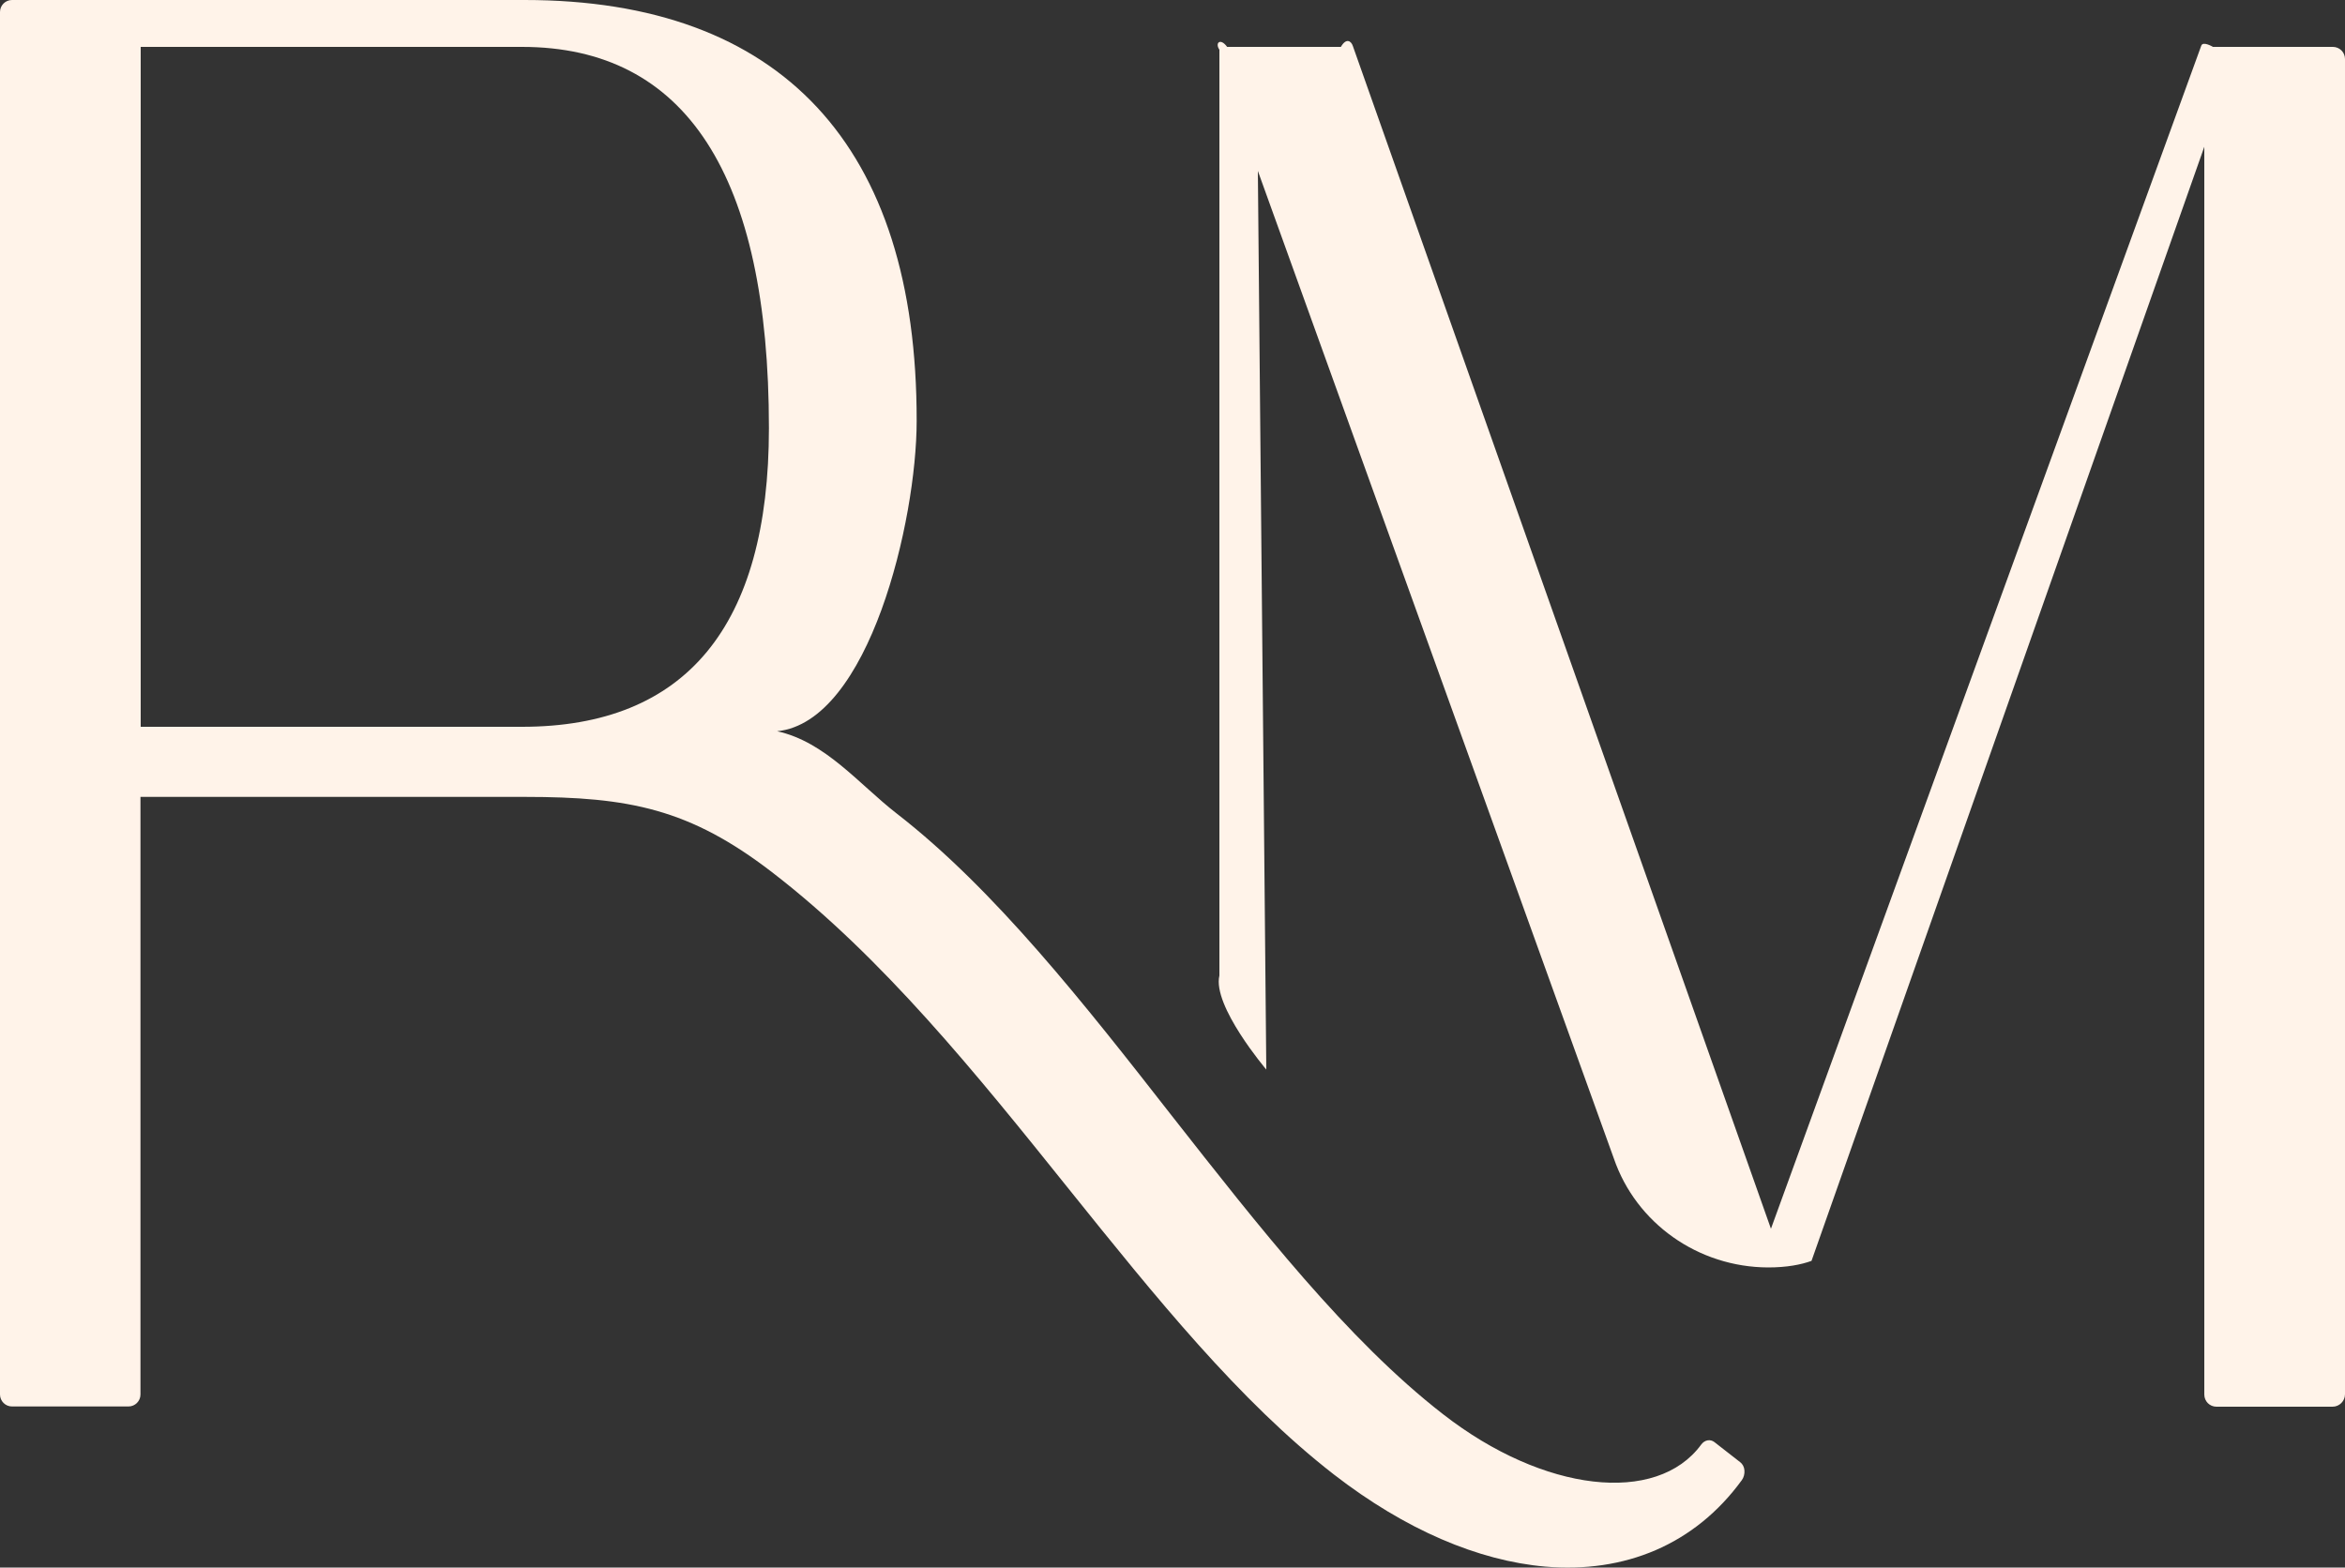 <svg xmlns="http://www.w3.org/2000/svg" id="Layer_2" data-name="Layer 2" viewBox="0 0 100 66.86"><rect x="0" y="0" width="100" height="66.86" fill="#333333" stroke="none"/><defs><style>      .cls-1 {        fill: #fff3e9;      }    </style></defs><g id="Rosita"><g><path class="cls-1" d="M74.2,62.36l-1.09-.85c-.18-.14-.42-.09-.56.1-1.9,2.6-6.73,2.04-11-1.28-4.09-3.17-7.89-8.04-11.58-12.74-3.71-4.75-7.55-9.65-11.73-12.89-1.61-1.25-3.04-3.06-5.1-3.51,3.93-.4,5.95-9,5.95-13.23C39.11,6.22,33.32,0,22.37,0H.51C.23,0,0,.23,0,.51v58.97c0,.28.23.51.51.51h4.97c.28,0,.51-.23.51-.51v-25.49s16.37,0,16.39,0c4.45,0,7.03.51,10.54,3.21,4.72,3.63,8.74,8.63,12.63,13.48,3.75,4.67,7.29,9.07,11.33,12.21,3.06,2.37,6.17,3.68,9.01,3.93,3.39.29,6.38-.93,8.39-3.69.08-.11.12-.26.11-.41-.01-.15-.08-.28-.19-.36ZM22.26,31H6V2h16.26c6.99,0,10.53,5.47,10.53,16.26,0,8.45-3.54,12.74-10.53,12.74Z"></path><path class="cls-1" d="M99.48,2h-5.11s-.43-.26-.5-.05l-18.35,50.46L57.69,1.96c-.07-.21-.28-.36-.51.04h-4.85c-.29-.4-.53-.17-.33.12v39.49c-.31,1.29,2,4.01,2,4.01l-.36-38.33,15.18,42.12c.95,2.77,3.6,4.64,6.58,4.65h0c.8,0,1.41-.12,1.85-.28L94,6.26v53.22c0,.29.23.52.52.52h4.95c.29,0,.53-.24.53-.53V2.52c0-.29-.23-.52-.52-.52Z"></path></g></g></svg>
